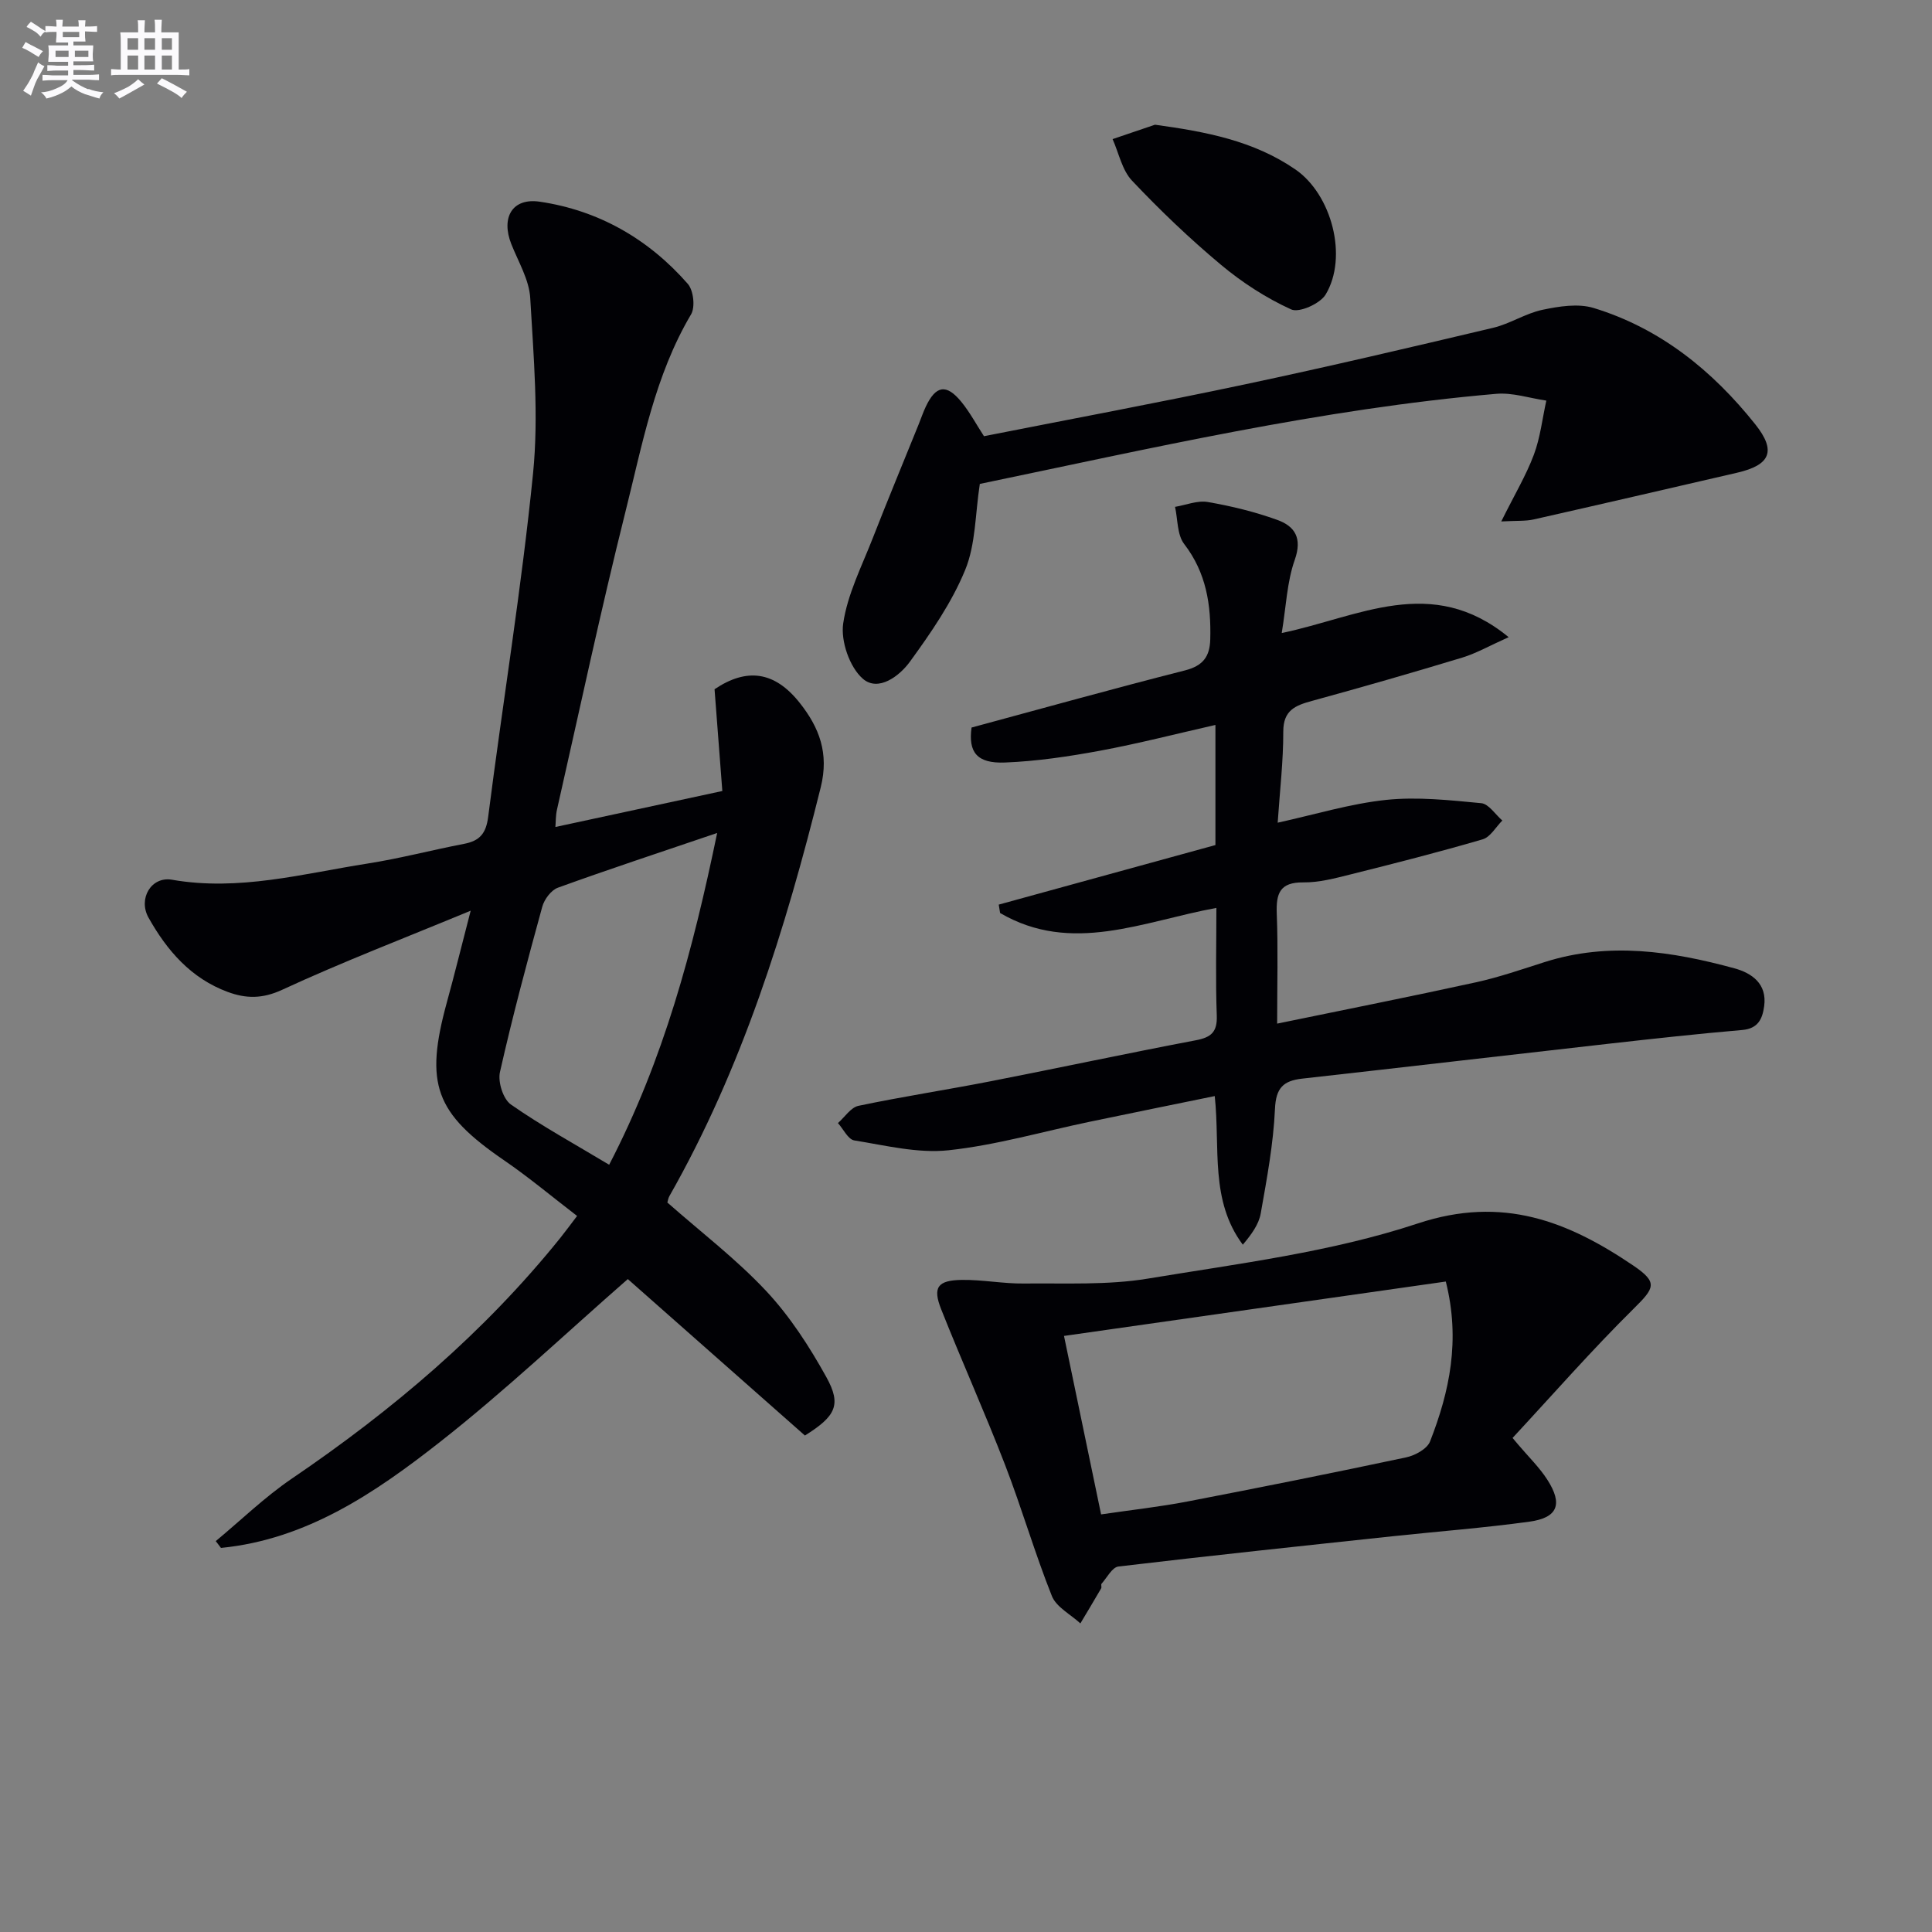 <svg enable-background="new 0 0 400 400" viewBox="0 0 400 400" xmlns="http://www.w3.org/2000/svg"><rect x="0" y="0" width="400" height="400" fill="#808080" stroke="none"/><g fill="#010105"><path d="m114.99 171.22c11.12-2.4 22.08-4.76 34.56-7.45-.5-6.53-1.04-13.63-1.61-21.07 6.63-4.47 12.42-3.77 17.64 2.83 4.05 5.11 6.09 10.43 4.35 17.45-7.31 29.42-16.28 58.18-31.36 84.7-.23.41-.29.93-.4 1.29 6.93 6.11 14.25 11.69 20.45 18.31 4.92 5.25 8.96 11.51 12.47 17.84 3.18 5.75 1.94 8.09-4.44 12.09-12.3-10.86-24.74-21.86-36.67-32.39-12.85 11.23-25.36 23.1-38.87 33.71-13.41 10.53-27.62 20.2-45.36 21.95-.36-.47-.72-.94-1.08-1.41 5.23-4.34 10.15-9.13 15.74-12.93 20.78-14.12 39.76-30.17 55.56-49.8 1.03-1.28 2-2.61 3.51-4.59-5.14-3.94-9.95-7.98-15.1-11.51-14.3-9.8-16.52-15.76-11.84-32.8 1.57-5.71 2.98-11.46 4.91-18.89-13.86 5.74-26.64 10.64-39.02 16.37-4.11 1.9-7.48 1.85-11.28.45-7.61-2.81-12.58-8.57-16.4-15.38-2.2-3.93.57-8.6 4.86-7.85 13.84 2.42 27.09-1.25 40.48-3.35 6.71-1.05 13.31-2.8 19.99-4.08 3.23-.62 4.55-2.13 4.99-5.59 3.02-23.7 6.91-47.31 9.29-71.07 1.2-11.98.11-24.24-.58-36.34-.22-3.79-2.46-7.49-3.92-11.18-2.16-5.46.17-9.62 5.9-8.77 12.2 1.8 22.51 7.73 30.64 17.01 1.18 1.34 1.57 4.8.68 6.31-7.52 12.7-10.11 27.01-13.61 40.96-5.11 20.42-9.49 41.03-14.15 61.57-.29 1.26-.24 2.6-.33 3.61zm33.49 1.24c-11.8 4.01-22.44 7.51-32.98 11.33-1.4.51-2.81 2.41-3.23 3.94-3.12 11.36-6.17 22.74-8.76 34.23-.46 2.04.66 5.6 2.27 6.72 6.36 4.44 13.2 8.18 20.34 12.47 11.31-21.8 17.32-44.36 22.36-68.69z"/><path d="m206.78 187.29c14.95-4.11 29.89-8.22 44.86-12.33 0-8.32 0-16.29 0-24.87-8.15 1.85-15.95 3.86-23.85 5.33-6.5 1.2-13.11 2.19-19.7 2.45-5.86.24-7.64-2.15-6.94-7.24 14.74-3.98 29.42-8.08 44.19-11.83 3.73-.95 5.14-2.87 5.23-6.42.19-7.13-.81-13.79-5.4-19.75-1.47-1.91-1.31-5.09-1.89-7.69 2.27-.38 4.65-1.38 6.8-1 4.87.84 9.75 2.03 14.39 3.71 3.6 1.3 5.19 3.74 3.6 8.25-1.62 4.57-1.79 9.65-2.7 15.16 15.91-3.3 31.01-12.27 46.98.86-3.98 1.78-6.69 3.34-9.61 4.23-10.32 3.13-20.69 6.11-31.09 8.96-3.45.94-5.97 1.92-5.96 6.36.01 6.11-.71 12.22-1.16 18.86 7.7-1.69 15-3.93 22.44-4.72 6.49-.68 13.17.06 19.71.68 1.55.15 2.91 2.34 4.36 3.59-1.34 1.34-2.47 3.42-4.06 3.89-9.06 2.65-18.21 4.98-27.37 7.27-3.21.8-6.52 1.69-9.78 1.65-4.86-.05-5.65 2.29-5.49 6.46.28 7.27.08 14.55.08 22.78 14.25-2.94 27.73-5.61 41.14-8.55 4.84-1.06 9.57-2.71 14.3-4.21 13.24-4.2 26.3-2.22 39.23 1.31 3.56.97 6.81 3.17 6.16 7.85-.36 2.62-1.25 4.63-4.54 4.92-9.1.78-18.19 1.78-27.26 2.8-21.29 2.4-42.57 4.89-63.86 7.27-3.9.44-5.43 1.93-5.62 6.26-.33 7.25-1.68 14.48-2.95 21.65-.4 2.28-1.93 4.36-3.71 6.47-6.83-9.16-4.66-19.88-5.81-30.77-8.84 1.81-17.37 3.54-25.9 5.32-9.74 2.03-19.39 4.85-29.22 5.9-6.37.68-13.04-1-19.51-2.04-1.29-.21-2.26-2.34-3.38-3.59 1.4-1.23 2.65-3.23 4.24-3.57 9.09-1.91 18.28-3.31 27.39-5.09 14.16-2.77 28.28-5.79 42.45-8.48 3.18-.6 4.48-1.7 4.35-5.12-.27-7.27-.08-14.56-.08-22.29-15.28 2.81-29.97 9.7-44.78 1.06-.1-.58-.19-1.16-.28-1.74z"/><path d="m314.36 299.13c2.02 2.4 4.32 4.62 6 7.23 3.25 5.06 2.17 7.87-3.69 8.68-9.36 1.29-18.8 2.01-28.2 3.01-18.98 2.03-37.96 4.03-56.91 6.28-1.29.15-2.37 2.3-3.49 3.56-.17.19.06.71-.09.97-1.41 2.43-2.86 4.84-4.3 7.25-2.02-1.87-4.98-3.37-5.9-5.67-3.56-8.92-6.23-18.19-9.69-27.15-4.18-10.83-8.95-21.43-13.23-32.22-1.8-4.54-.75-6 4.25-6.08 4.29-.06 8.6.8 12.89.75 8.57-.1 17.28.37 25.67-1.02 18.77-3.11 37.94-5.48 55.88-11.42 17.55-5.81 31.06-.45 44.59 8.71 5.21 3.53 4.42 4.65.1 8.93-8.69 8.59-16.76 17.81-25.08 26.77.4.48.8.95 1.2 1.42zm-86.39 14.41c6.4-.94 12.15-1.57 17.82-2.66 15.13-2.91 30.24-5.94 45.31-9.14 1.86-.39 4.38-1.76 4.98-3.31 4.02-10.3 6.32-20.9 3.26-33.1-26.16 3.72-52.16 7.43-79.05 11.26 2.64 12.71 5.12 24.63 7.68 36.95z"/><path d="m310.82 107.96c2.76-5.56 5.14-9.53 6.74-13.79 1.34-3.57 1.76-7.48 2.59-11.23-3.47-.5-6.99-1.7-10.39-1.4-36.28 3.13-71.69 11.34-106.9 18.65-.96 6.2-.84 12.48-3.03 17.81-2.78 6.77-7.09 13.01-11.43 18.98-2.15 2.97-6.56 6.35-9.78 3.53-2.72-2.39-4.57-7.75-4.05-11.4.88-6.08 3.86-11.88 6.14-17.73 3.07-7.87 6.32-15.67 9.48-23.5.5-1.23.92-2.5 1.49-3.7 2.08-4.39 4.26-4.76 7.34-1 1.77 2.16 3.1 4.67 4.7 7.13 17.99-3.55 36.05-6.92 54.02-10.73 17.19-3.64 34.29-7.66 51.39-11.71 3.51-.83 6.71-2.99 10.23-3.73 3.43-.72 7.36-1.35 10.57-.38 13.8 4.21 24.62 12.97 33.48 24.09 4.42 5.55 3.11 8.43-3.75 10.02-14.03 3.24-28.06 6.5-42.11 9.67-1.66.38-3.43.24-6.73.42z"/><path d="m239.13 25.82c10.56 1.45 20.4 3.31 29.05 9.25 7.53 5.17 10.96 18.11 6.28 25.91-1.14 1.89-5.48 3.84-7.14 3.08-5.18-2.36-10.13-5.56-14.52-9.23-6.48-5.41-12.62-11.28-18.42-17.42-2.07-2.18-2.73-5.7-4.03-8.61 2.93-.98 5.86-1.98 8.78-2.98z"/></g><path d="m6.8 9.5c.6.3 1.3.7 2.1 1.1-.4.4-.7.8-.9 1.2-.7-.4-1.3-.8-1.8-1.1s-1.1-.6-1.6-.8c.2-.4.5-.8.7-1.2.4.2.8.5 1.5.8zm.9 6.9c-.3.6-.5 1.1-.7 1.7s-.4 1.1-.6 1.7c-.6-.4-1.1-.7-1.6-1 .7-1 1.2-1.8 1.5-2.4.3-.5.6-1.1.8-1.7.3-.6.5-1.2.8-1.8.3.3.8.6 1.3.8-.7 1.3-1.2 2.2-1.5 2.7zm.1-11c.4.3 1 .7 1.7 1.1-.5.2-.8.6-1.1 1.1-.5-.6-1-1-1.4-1.2s-.9-.6-1.5-.8c.2-.4.5-.7.9-1.1.5.3.9.6 1.4.9zm10.5 13c1 .4 2 .6 3.1.7-.4.4-.7.8-.8 1.3-.9-.2-1.9-.6-3-.9-1-.4-2-.9-2.8-1.6-.5.4-1.1.9-1.9 1.3s-1.9.9-3.3 1.2c-.1-.3-.5-.8-1.1-1.3 1 0 2.1-.3 3.2-.8 1.2-.5 1.9-1 2.3-1.7h-3.2c-.4 0-1 0-2 .1v-1.2c1 0 1.7.1 2 .1h3.3v-1h-2.3c-.2 0-.9 0-2 .1v-1.2c1.2 0 1.9.1 2 .1h2.3v-.8h-4.1c0-.7.1-1.2.1-1.6 0-.5 0-1.1-.1-1.8h4.1v-.6h-2.5c0-.6.1-1.1.1-1.6v-.6h-.5c-.4 0-1 0-1.8.1v-1.3c1.2 0 1.9.1 2.1.1h.2c0-.3 0-.8-.1-1.4h1.4c0 .6-.1 1-.1 1.4h3.4c0-.4 0-.8-.1-1.3h1.5c0 .4-.1.9-.1 1.3.7 0 1.5 0 2.5-.1v1.2c-1 0-1.8-.1-2.5-.1v.6c0 .3 0 .8.1 1.5h-2.5v.8h4.1c0 .7-.1 1.3-.1 1.8s0 1 .1 1.5h-4.1v.8h1.4c.8 0 1.8 0 2.9-.1v1.2c-1 0-1.9-.1-2.8-.1h-1.5v1h3.2c.3 0 1 0 2.1-.1v1.2c-1.1 0-1.8-.1-2.1-.1h-3.4l-.1.1c1.4 1 2.4 1.5 3.4 1.9zm-4.1-6.6v-1.3h-2.7v1.3zm2.2-4.1v-1.1h-3.4v1.1zm1.9 4.1v-1.3h-2.8v1.3z" fill="#fbfafc"/><path d="m37 6.7v2.3 5.4c1 0 1.8 0 2.2-.1v1.3c-.6 0-1.5-.1-2.5-.1h-11.9c-.7 0-1.3 0-1.8.1v-1.3c.5 0 1.1.1 2 .1v-5.2c0-1 0-1.8-.1-2.5h3.7c0-1.3 0-2.1-.1-2.5h1.5c0 .4-.1 1.3-.1 2.5h2.2c0-1.2 0-2.1-.1-2.6h1.5c0 .4-.1 1.3-.1 2.6zm-12.3 13.7c-.3-.4-.7-.8-1.1-1.1 1.1-.4 2.1-.9 2.9-1.3.8-.5 1.5-1 2.1-1.6.4.4.9.8 1.3 1.1-2.5 1.4-4.2 2.4-5.2 2.9zm3.9-10.1v-2.4h-2.2v2.4zm0 4.1v-2.9h-2.2v2.9zm3.5-4.1v-2.4h-2.2v2.4zm0 4.1v-2.9h-2.2v2.9zm.4 2.9 1-1.1c.6.3 1.4.7 2.5 1.3s2 1.1 2.7 1.5c-.4.4-.8.8-1.1 1.3-.8-.8-2.5-1.7-5.1-3zm3.1-7v-2.4h-2.1v2.4zm0 4.1v-2.9h-2.1v2.9z" fill="#fbfafc"/></svg>